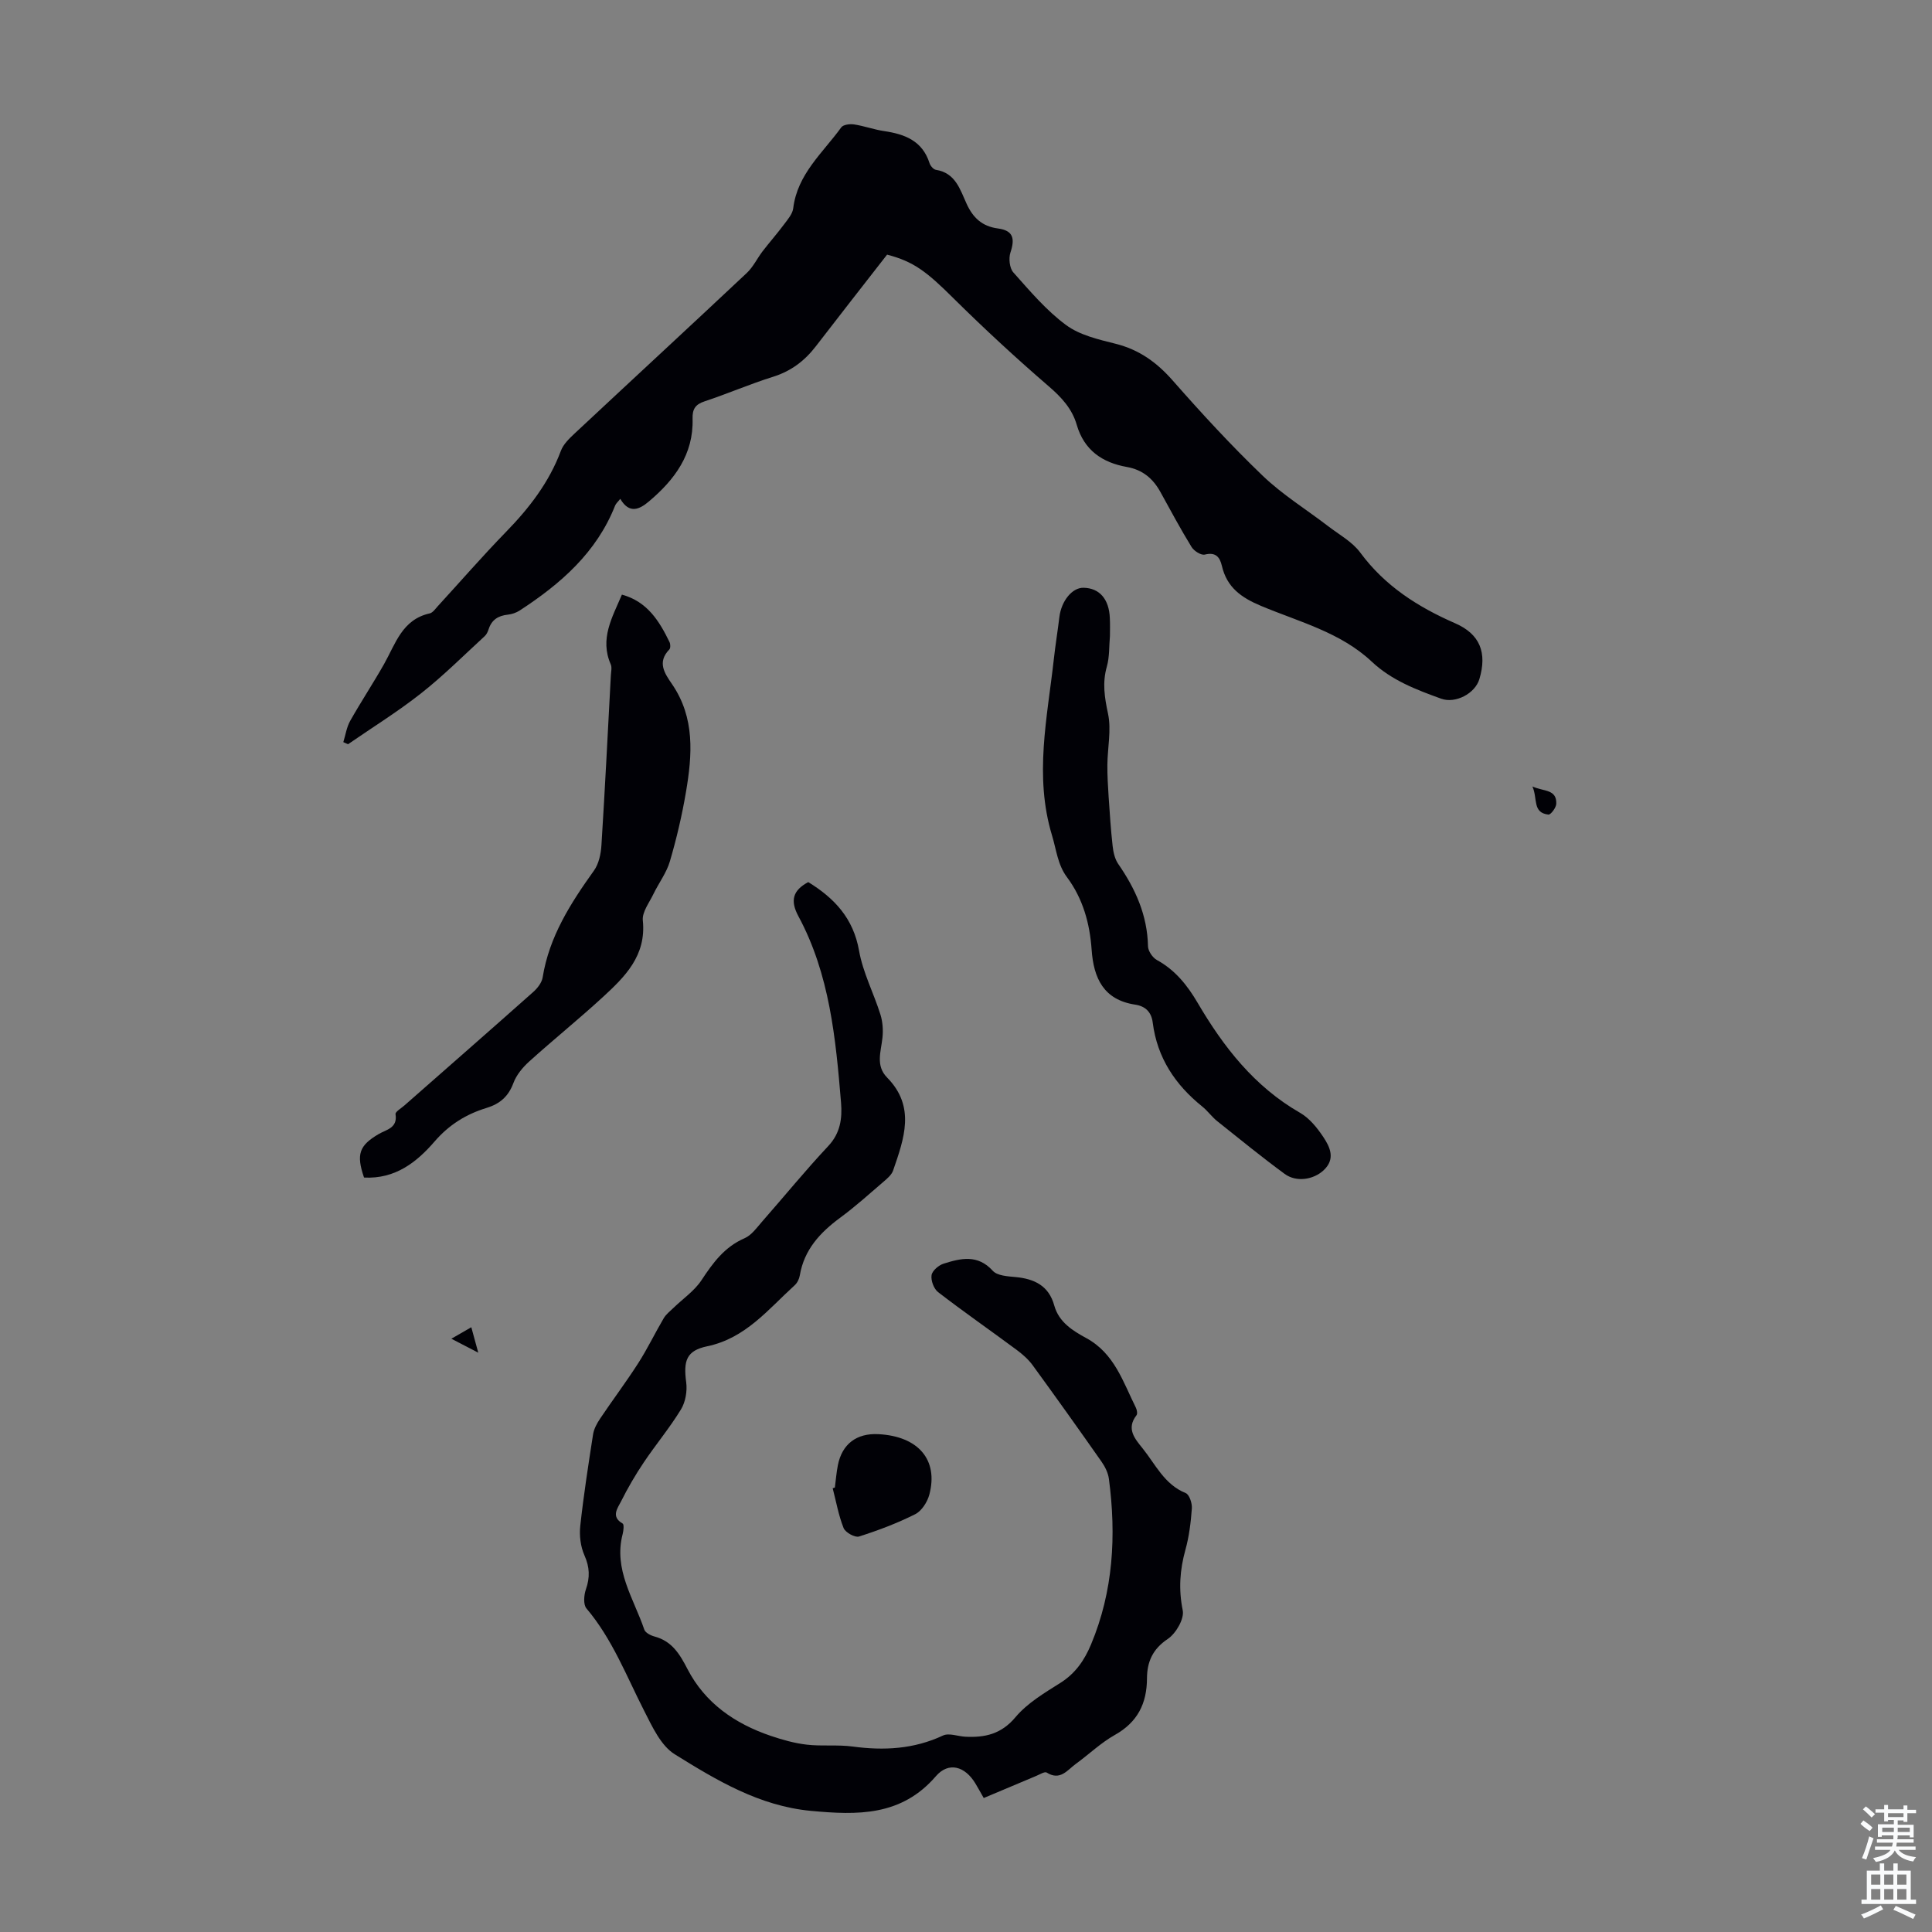 <svg enable-background="new 0 0 400 400" viewBox="0 0 400 400" xmlns="http://www.w3.org/2000/svg"><rect x="0" y="0" width="400" height="400" fill="#808080" stroke="none"/><g fill="#010106"><path d="m183.66 52.72c-5.03 6.46-9.92 12.7-14.76 18.99-2.31 3-5.12 5.13-8.82 6.29-4.79 1.5-9.42 3.51-14.19 5.09-1.94.64-2.56 1.62-2.5 3.61.22 7.36-3.73 12.64-9.03 17.11-1.92 1.62-4.04 2.7-5.94-.53-.47.61-.89.95-1.07 1.4-3.84 9.73-11.28 16.2-19.74 21.71-.72.47-1.63.78-2.48.87-1.97.21-3.33 1.05-3.96 3-.17.52-.42 1.09-.82 1.45-4.36 4-8.56 8.21-13.2 11.86-4.81 3.79-10.05 7.03-15.1 10.52-.32-.15-.65-.29-.97-.44.46-1.48.68-3.08 1.42-4.4 2.24-3.97 4.76-7.78 7.01-11.75 2.38-4.21 3.75-9.24 9.45-10.5.66-.15 1.19-.97 1.72-1.54 4.69-5.11 9.24-10.36 14.08-15.33 4.81-4.94 8.92-10.25 11.36-16.78.51-1.38 1.75-2.57 2.87-3.62 11.85-11.08 23.78-22.08 35.6-33.19 1.34-1.25 2.17-3.04 3.3-4.52 1.45-1.88 3.03-3.67 4.45-5.58.76-1.02 1.75-2.15 1.89-3.33.86-7.08 6.14-11.48 9.95-16.75.41-.56 1.79-.73 2.65-.6 2.09.32 4.12 1.07 6.21 1.38 4.3.63 7.94 2.02 9.41 6.64.18.56.81 1.3 1.32 1.38 4.06.64 5 4.07 6.36 7.04 1.31 2.86 3.18 4.66 6.47 5.1 3.11.41 3.6 2 2.6 4.98-.4 1.21-.19 3.24.61 4.13 3.42 3.84 6.81 7.86 10.9 10.88 2.83 2.1 6.71 2.99 10.25 3.88 4.88 1.22 8.52 3.84 11.82 7.59 5.98 6.8 12.13 13.49 18.66 19.75 4.08 3.91 8.99 6.94 13.51 10.41 2.29 1.76 5.02 3.24 6.68 5.49 5.11 6.92 11.93 11.26 19.64 14.63 5.16 2.25 6.65 6.1 5.02 11.56-.89 2.99-4.95 5.12-7.9 4.06-5.15-1.86-10.26-3.8-14.37-7.66-6.47-6.09-15.02-8.24-22.9-11.54-4.14-1.73-7.1-3.84-8.14-8.29-.42-1.8-1.25-2.92-3.54-2.35-.76.19-2.24-.75-2.74-1.57-2.28-3.71-4.34-7.56-6.44-11.37-1.54-2.8-3.69-4.62-6.96-5.2-5.09-.9-8.85-3.47-10.38-8.75-.96-3.31-3.14-5.67-5.79-7.95-6.75-5.82-13.32-11.89-19.66-18.16-5.64-5.61-8.3-7.67-13.81-9.1z"/><path d="m203.67 372.26c-.73-1.28-1.21-2.16-1.73-3.02-2.15-3.57-5.54-4.55-8.18-1.49-7.16 8.3-16.22 8.07-25.87 7.17-10.69-1.01-19.52-6.33-28.2-11.72-2.86-1.78-4.63-5.68-6.29-8.93-3.7-7.25-6.61-14.91-11.98-21.26-.68-.8-.53-2.75-.12-3.94.87-2.48.79-4.61-.3-7.06-.81-1.82-1.08-4.11-.86-6.11.69-6.33 1.67-12.64 2.65-18.94.18-1.13.8-2.27 1.45-3.24 2.59-3.86 5.39-7.58 7.9-11.49 1.92-3 3.47-6.24 5.28-9.31.49-.83 1.32-1.46 2.03-2.15 1.95-1.89 4.32-3.5 5.78-5.71 2.38-3.61 4.77-6.9 8.93-8.7 1.43-.62 2.51-2.16 3.6-3.41 4.58-5.21 8.97-10.61 13.71-15.66 2.53-2.69 2.92-5.75 2.66-8.99-1.1-13.28-2.35-26.58-8.83-38.61-1.75-3.25-1.15-5.36 2.04-7.06 5.39 3.31 9.34 7.47 10.52 14.21.8 4.53 3.04 8.79 4.43 13.23.47 1.51.58 3.23.41 4.81-.3 2.85-1.46 5.75.97 8.22 5.96 6.06 3.49 12.68 1.24 19.24-.3.87-1.16 1.61-1.9 2.25-2.97 2.55-5.89 5.19-9.04 7.51-4.18 3.08-7.48 6.63-8.38 11.96-.12.73-.52 1.55-1.06 2.04-5.48 4.98-10.16 10.97-18.1 12.63-4.32.9-4.96 2.98-4.36 7.46.24 1.81-.14 4.07-1.08 5.61-2.32 3.81-5.21 7.26-7.7 10.97-1.74 2.59-3.32 5.3-4.71 8.08-.71 1.41-2.15 3.16.33 4.58.32.18.19 1.46.01 2.16-1.94 7.37 2.29 13.36 4.47 19.79.22.66 1.32 1.23 2.12 1.44 3.6.96 5.21 3.61 6.82 6.73 3.65 7.06 9.82 11.31 17.21 13.83 2.43.82 4.95 1.54 7.48 1.83 3.14.37 6.38-.03 9.5.39 6.48.87 12.68.55 18.72-2.28 1.24-.58 3.07.17 4.63.25 4.05.2 7.43-.53 10.37-4.04 2.45-2.92 5.99-5.02 9.29-7.1 3.12-1.96 4.99-4.7 6.35-7.95 4.63-11.05 5.25-22.56 3.71-34.27-.16-1.25-.8-2.55-1.54-3.6-4.69-6.69-9.43-13.34-14.24-19.94-.9-1.24-2.12-2.3-3.36-3.22-5.39-4-10.91-7.83-16.23-11.93-.88-.68-1.52-2.41-1.35-3.51.14-.93 1.48-2.07 2.52-2.39 3.53-1.11 7.03-1.96 10.15 1.48.93 1.03 3.08 1.15 4.71 1.3 3.92.36 6.9 1.81 8.02 5.88.96 3.48 3.86 5.25 6.62 6.75 5.86 3.19 7.62 9.08 10.28 14.41.22.45.37 1.26.13 1.57-2.17 2.79-.35 4.85 1.25 6.84 2.69 3.34 4.52 7.49 8.94 9.28.76.31 1.35 2.11 1.27 3.18-.21 2.87-.56 5.78-1.33 8.55-1.16 4.18-1.44 8.18-.56 12.54.36 1.76-1.41 4.8-3.1 5.93-3.14 2.1-4.28 4.75-4.3 8.15-.02 5.2-1.94 9.08-6.65 11.72-2.9 1.63-5.37 4.02-8.08 5.99-1.76 1.28-3.24 3.56-6.03 1.8-.41-.26-1.44.39-2.16.69-3.56 1.49-7.15 3.01-10.88 4.58z"/><path d="m75.37 243.8c-1.66-4.84-.99-6.64 3.02-9 1.58-.93 3.97-1.23 3.5-4.12-.08-.49 1.16-1.22 1.83-1.8 8.9-7.83 17.83-15.63 26.69-23.51.87-.77 1.76-1.92 1.94-3 1.35-8.45 5.78-15.35 10.62-22.12 1.01-1.41 1.44-3.46 1.55-5.25.74-11.71 1.32-23.42 1.95-35.14.04-.78.26-1.66-.02-2.31-2.33-5.3.31-9.72 2.31-14.44 5.26 1.44 7.74 5.47 9.86 9.83.2.42.22 1.25-.04 1.52-2.56 2.64-1 4.92.56 7.19 4.77 6.96 4.19 14.65 2.88 22.34-.82 4.84-1.95 9.64-3.33 14.35-.7 2.38-2.31 4.49-3.41 6.77-.86 1.79-2.37 3.73-2.19 5.46.75 7.3-3.71 11.67-8.34 15.92-4.94 4.54-10.18 8.76-15.16 13.26-1.36 1.22-2.67 2.8-3.29 4.47-1.04 2.8-2.8 4.32-5.58 5.17-4.21 1.29-7.75 3.47-10.76 6.96-3.69 4.27-8.14 7.79-14.59 7.45z"/><path d="m229.8 131.68c-.19 2.12-.07 4.32-.64 6.33-.96 3.36-.47 6.42.25 9.78.71 3.36-.11 7.04-.14 10.57-.02 2.2.12 4.41.26 6.6.23 3.41.45 6.82.83 10.21.14 1.27.45 2.67 1.15 3.69 3.57 5.16 6.04 10.63 6.17 17.05.02.99.95 2.36 1.84 2.85 3.79 2.07 6.31 5.24 8.43 8.85 5.38 9.17 11.76 17.36 21.22 22.79 1.94 1.11 3.54 3.1 4.81 5.01 1.41 2.11 2.56 4.58.03 6.91-2.11 1.94-5.64 2.49-8.04.72-4.75-3.49-9.33-7.22-13.94-10.9-1.13-.9-1.99-2.14-3.12-3.05-5.61-4.51-9.33-10.11-10.25-17.37-.27-2.15-1.47-3.39-3.63-3.72-6.54-.99-8.61-5.47-9.02-11.38-.38-5.44-1.8-10.58-5.12-15.03-1.92-2.58-2.18-5.67-3.08-8.62-3.73-12.32-.97-24.4.38-36.55.32-2.89.79-5.76 1.14-8.65.4-3.34 2.65-6.13 5-6.08 3.31.06 5.3 2.35 5.45 6.3.06 1.22.03 2.46.02 3.69z"/><path d="m172.85 307.98c.2-1.54.32-3.1.62-4.62.87-4.4 3.89-6.68 8.43-6.43 8.22.44 12.42 5.31 10.51 12.51-.41 1.54-1.59 3.39-2.93 4.06-3.72 1.87-7.67 3.36-11.64 4.62-.84.26-2.81-.84-3.18-1.75-1.05-2.63-1.54-5.47-2.26-8.24.15-.05.3-.1.45-.15z"/><path d="m317.27 162.83c2.34 1.07 5.05.52 4.94 3.59-.03.8-1.15 2.29-1.63 2.23-3.36-.37-2.19-3.35-3.31-5.82z"/><path d="m93.45 277.17c2.03-1.17 2.97-1.71 4.13-2.38.42 1.55.79 2.9 1.44 5.27-2.13-1.11-3.47-1.8-5.57-2.89z"/></g><path d="m385.2 377.6.6-.7c.6.4 1.3.9 1.9 1.5l-.6.7c-.8-.5-1.4-1-1.9-1.5zm.3 7.1c.6-1.4 1.1-2.9 1.5-4.5.3.1.6.3.9.4-.5 1.4-1 2.9-1.5 4.4zm.2-10.1.6-.6c.7.5 1.3 1.1 1.9 1.6l-.7.7c-.6-.6-1.2-1.2-1.8-1.7zm8.4-.8h.8v.9h1.8v.7h-1.8v1.8h-.8v-.3h-1.2v.9h3.3v2.6h-.8v-.4h-2.5c0 .3 0 .6-.1.8h3.4v.7h-3.5c0 .3-.1.6-.1.8h4v.7h-3.5c.7.9 1.9 1.3 3.6 1.5-.2.2-.4.5-.6.9-1.9-.3-3.2-1.1-3.8-2.3-.5 1.1-1.8 2-3.9 2.4-.2-.3-.4-.5-.6-.8 1.9-.4 3.1-.9 3.6-1.7h-3.2v-.7h3.5c.1-.2.1-.5.2-.8h-3.3v-.7h3.4c0-.2 0-.5 0-.8h-2.4v.3h-.8v-2.6h3.3v-.9h-1.2v.3h-.8v-1.8h-1.8v-.7h1.8v-.9h.8v.9h3.2zm-4.4 5.5h2.4c0-.3 0-.6 0-.9h-2.4zm1.2-3.1h3.2v-.8h-3.2zm4.4 2.2h-2.4v.9h2.5v-.9z" fill="#fafbfc"/><path d="m389.2 385.8h.9v1.5h1.9v-1.5h.9v1.5h2.7v6h1.1v.9h-11.3v-.9h1.1v-6h2.7zm.2 8.7.5.8c-1.2.6-2.5 1.3-4 1.9-.2-.3-.3-.6-.6-.8 1.6-.6 3-1.3 4.1-1.9zm-2-4.3h1.9v-2.1h-1.9zm0 3.1h1.9v-2.2h-1.9zm2.7-3.1h1.9v-2.1h-1.9zm0 3.1h1.9v-2.2h-1.9zm2.4 1.3c1.4.6 2.7 1.2 4.1 1.8l-.5.9c-1.5-.7-2.8-1.4-4.1-1.9zm2.2-6.5h-1.9v2.1h1.9zm-1.9 5.2h1.9v-2.2h-1.9z" fill="#fafbfc"/></svg>
